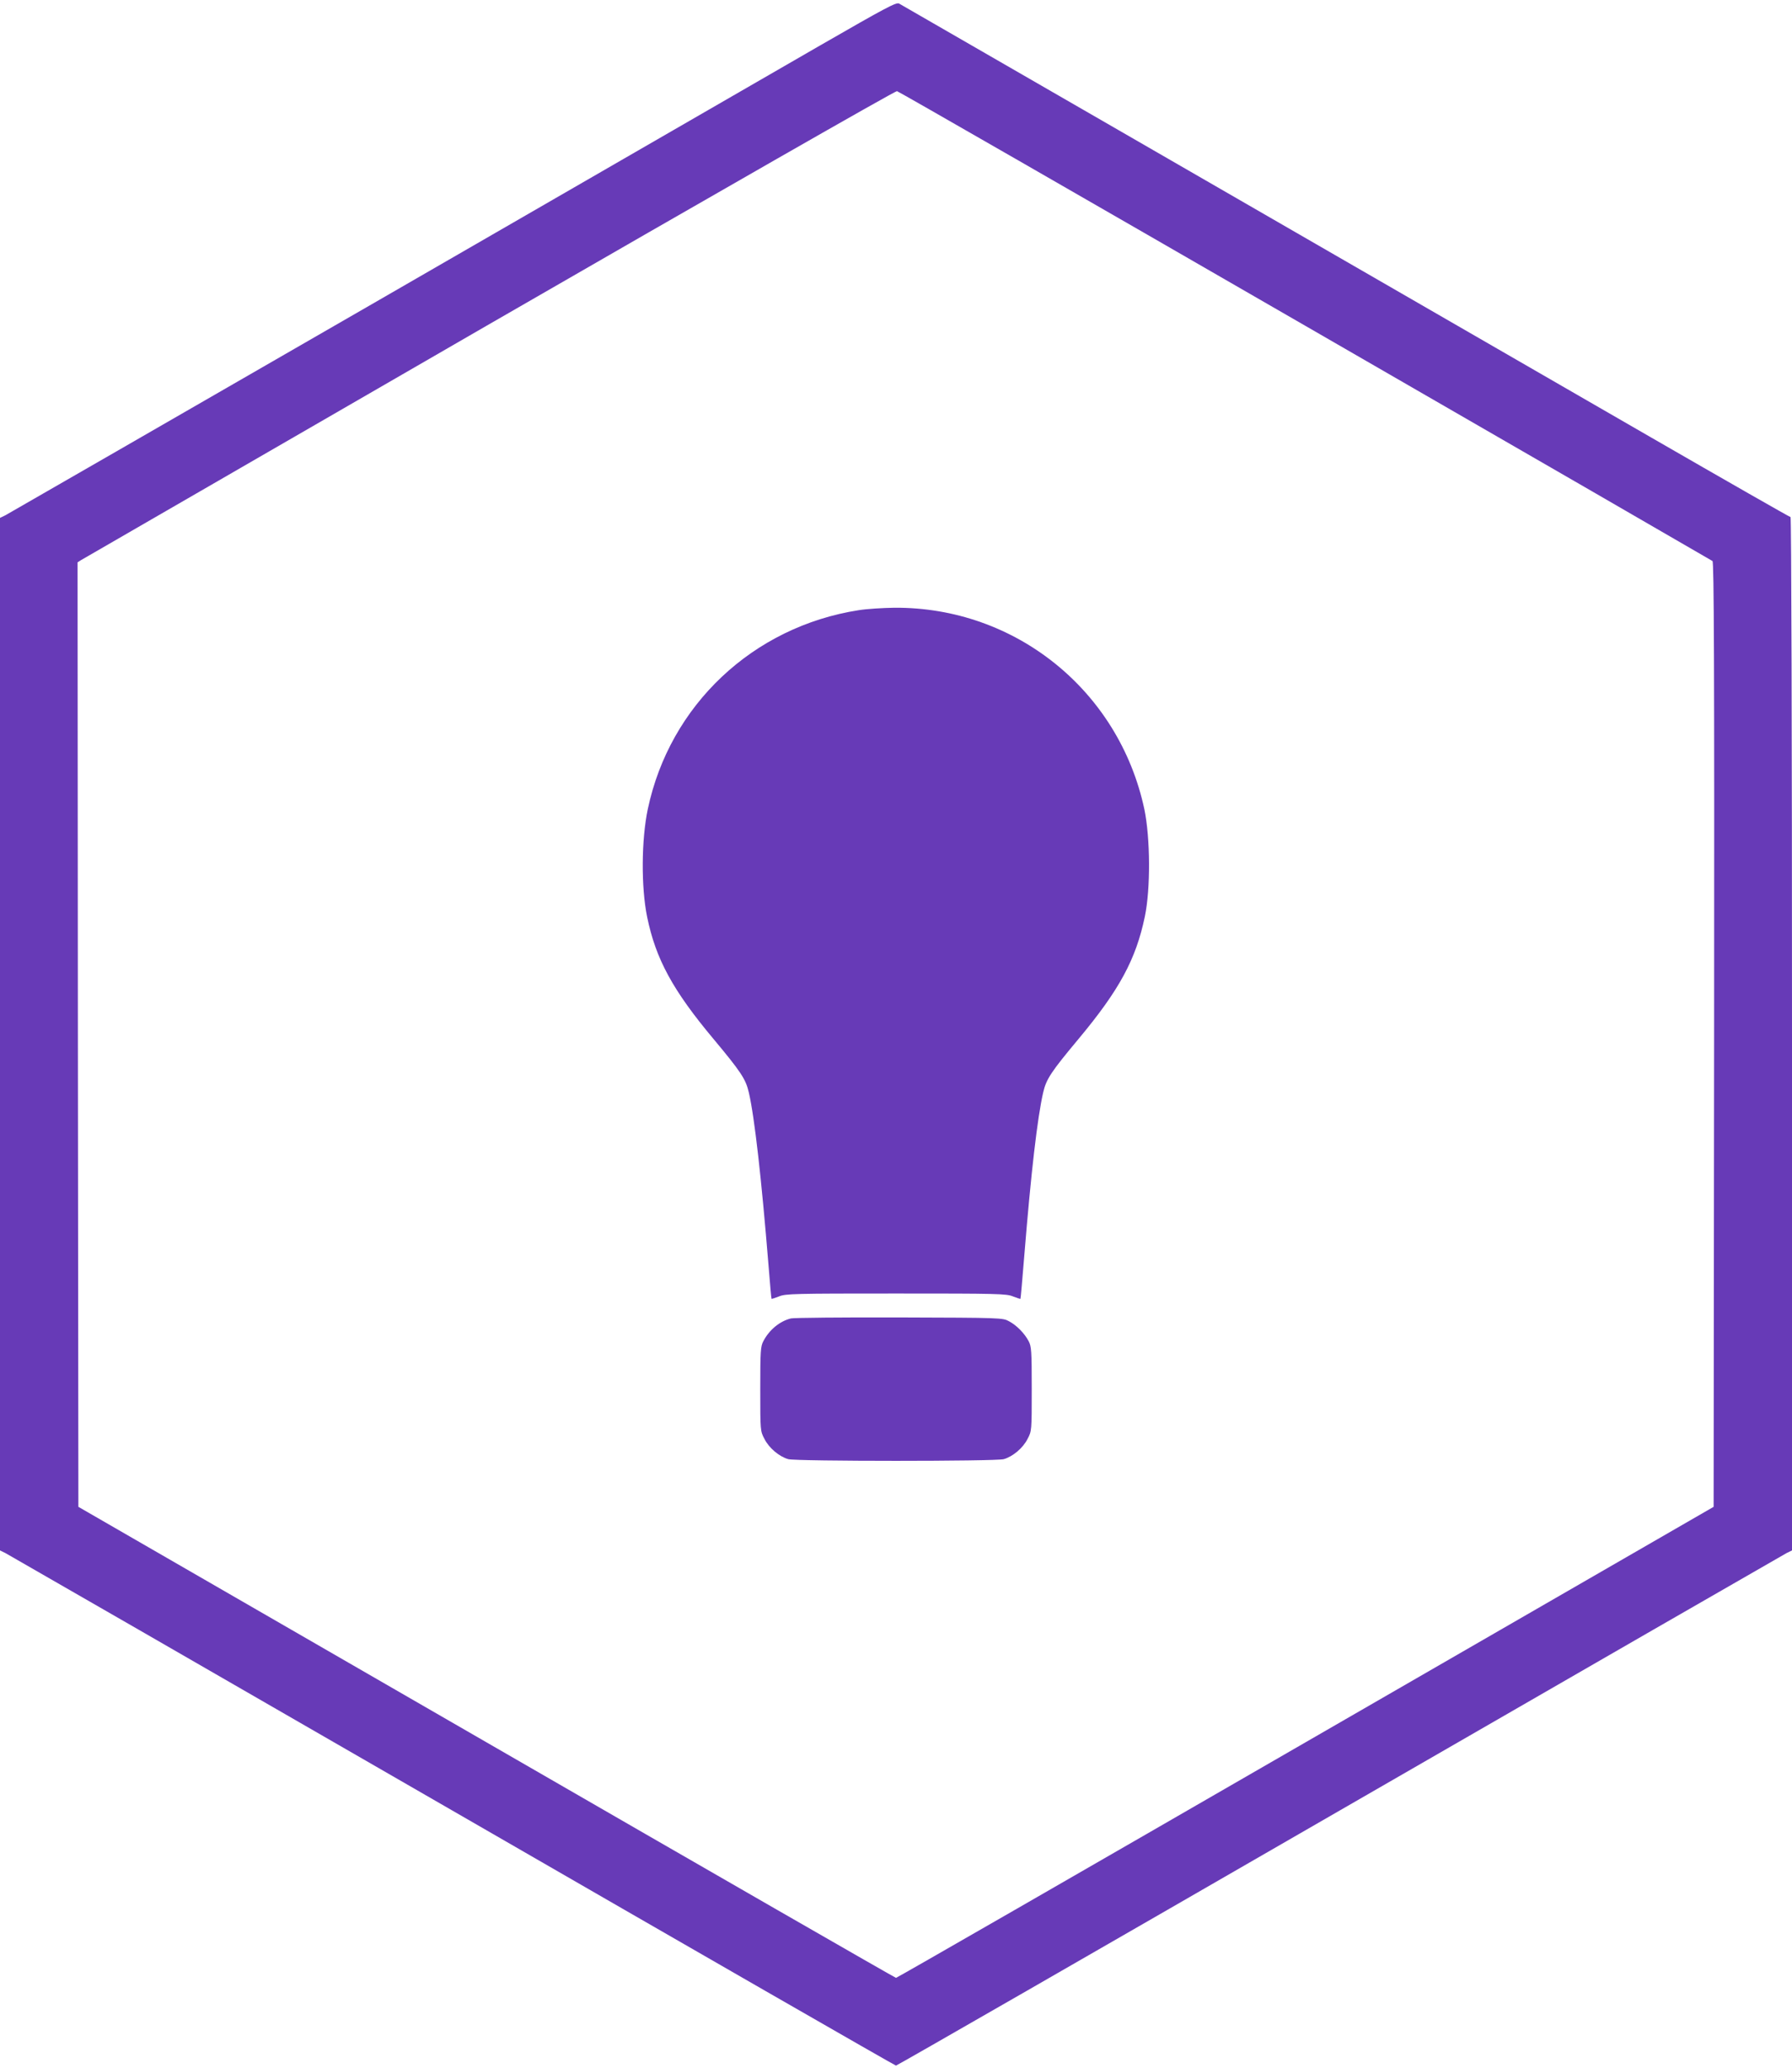 <?xml version="1.0" standalone="no"?>
<!DOCTYPE svg PUBLIC "-//W3C//DTD SVG 20010904//EN"
 "http://www.w3.org/TR/2001/REC-SVG-20010904/DTD/svg10.dtd">
<svg version="1.0" xmlns="http://www.w3.org/2000/svg"
 width="1109pt" height="1280pt" viewBox="0 0 1109 1280"
 preserveAspectRatio="xMidYMid meet">
<g transform="translate(0,1280) scale(0.1,-0.1)"
fill="#673ab7" stroke="none">
<path d="M5074 12518 c-258 -149 -1490 -860 -2739 -1581 -1249 -720 -2285
-1317 -2302 -1326 l-33 -16 0 -3195 0 -3195 33 -16 c17 -9 1263 -726 2767
-1594 1504 -868 2739 -1578 2745 -1578 6 0 1241 710 2745 1578 1504 868 2750
1585 2767 1594 l33 16 0 3198 c0 1845 -4 3197 -9 3197 -5 0 -397 224 -872 498
-2864 1653 -4627 2670 -4645 2680 -18 9 -80 -24 -490 -260z m3002 -1733 c1380
-796 2515 -1452 2522 -1457 9 -8 12 -602 10 -2932 l-3 -2921 -2525 -1457
c-1389 -802 -2529 -1458 -2535 -1458 -5 0 -1146 656 -2535 1458 l-2525 1457
-3 2922 -2 2923 22 14 c13 8 1150 665 2528 1461 1392 803 2512 1444 2521 1441
10 -2 1146 -655 2525 -1451z"/>
<path d="M5315 9024 c-655 -102 -1170 -587 -1306 -1231 -40 -189 -42 -484 -4
-668 53 -259 158 -453 410 -754 171 -205 200 -249 219 -331 36 -154 79 -541
122 -1070 9 -113 17 -206 19 -208 1 -1 22 6 46 15 40 17 98 18 724 18 626 0
684 -1 724 -18 24 -9 45 -16 46 -15 2 2 12 122 24 268 41 507 81 855 117 1010
19 82 48 126 219 331 252 302 355 492 410 757 36 172 34 486 -3 664 -157 735
-799 1252 -1547 1247 -71 -1 -170 -7 -220 -15z"/>
<path d="M4895 4641 c-69 -17 -134 -70 -171 -141 -17 -32 -19 -61 -19 -295 0
-260 0 -261 26 -310 28 -56 91 -109 147 -125 51 -14 1283 -14 1334 0 56 16
119 69 147 125 26 49 26 50 26 310 0 234 -2 263 -19 295 -26 49 -74 98 -121
123 -40 22 -45 22 -680 24 -352 1 -653 -2 -670 -6z"/>
</g>
</svg>
